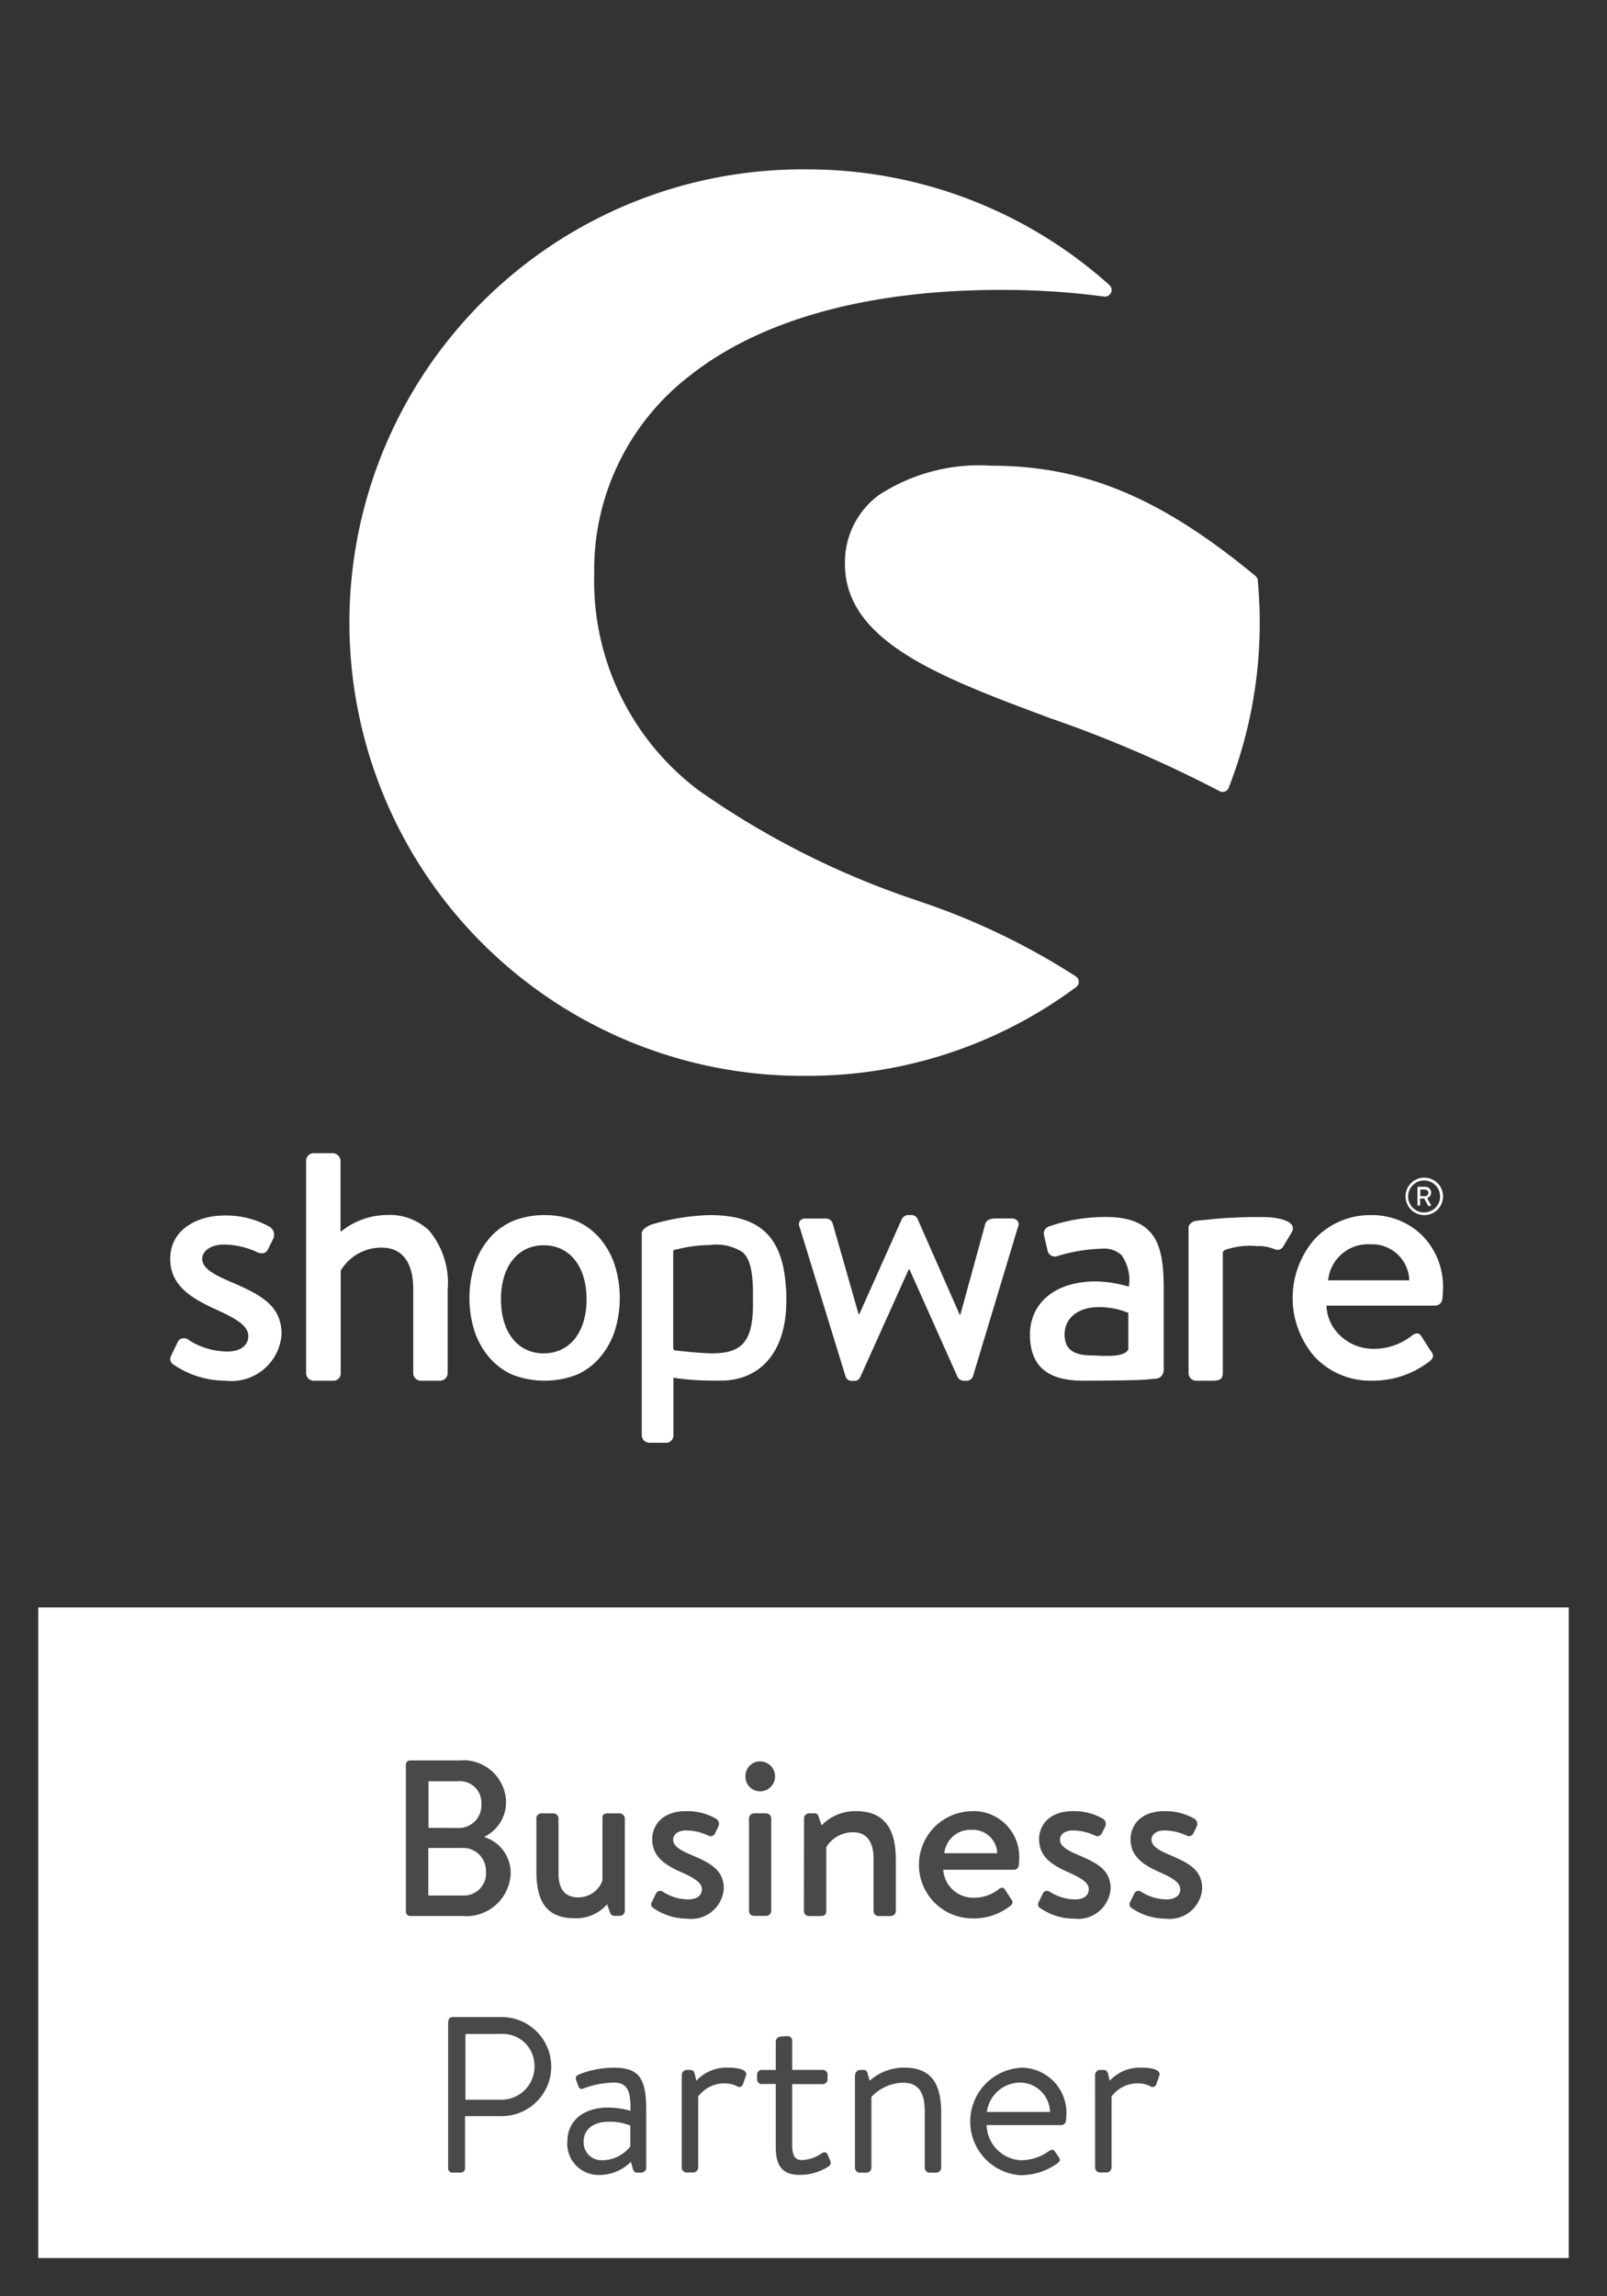 <?xml version="1.0" encoding="UTF-8"?> <svg xmlns="http://www.w3.org/2000/svg" width="42" height="60" viewBox="0 0 42 60"><g transform="translate(-1721 -1453)"><rect width="42" height="60" transform="translate(1721 1453)" fill="#fff"></rect><g transform="translate(1720.588 1452.555)"><rect width="42" height="60" transform="translate(0.412 0.446)" fill="none"></rect><g transform="translate(0.412 41.446)" fill="none" stroke="#333" stroke-width="1"><rect width="42" height="19" stroke="none"></rect><rect x="0.5" y="0.5" width="41" height="18" fill="none"></rect></g><path d="M42,42H0V0H42V42ZM18.552,31.75A5.748,5.748,0,0,0,17.017,32c-.166.073-.244.146-.244.232v5.266a.2.2,0,0,0,.2.2h.414a.192.192,0,0,0,.213-.2V36a7.006,7.006,0,0,0,1.089.074c.074,0,.145,0,.211,0,.978-.031,1.593-.741,1.646-1.9.008-.162.006-.384,0-.526v.1C20.489,32.347,19.9,31.75,18.552,31.75Zm5.2,1.417h.018l1.256,2.812a.194.194,0,0,0,.178.1h.035a.188.188,0,0,0,.187-.108l1.176-3.9a.158.158,0,0,0,0-.158.182.182,0,0,0-.161-.076h-.374c-.109,0-.259,0-.312.126L25.1,34.349h-.019l-1.1-2.5a.177.177,0,0,0-.178-.1h-.062a.189.189,0,0,0-.169.1l-1.114,2.49h-.018l-.678-2.373a.183.183,0,0,0-.178-.126h-.535a.164.164,0,0,0-.147.068.17.17,0,0,0,0,.165l1.2,3.9a.165.165,0,0,0,.169.108h.054a.155.155,0,0,0,.159-.1l1.266-2.812Zm4.888.315c-1.045,0-1.721.547-1.721,1.394,0,.808.45,1.2,1.376,1.2.585,0,1.318-.007,1.623-.026l.289-.026a.22.22,0,0,0,.207-.217v-2.1c0-1.044-.114-1.908-1.507-1.908a4.5,4.5,0,0,0-1.479.243.2.2,0,0,0-.139.253l.084.355a.2.2,0,0,0,.193.183.231.231,0,0,0,.049-.006,4.382,4.382,0,0,1,1.2-.2.656.656,0,0,1,.494.166,1.111,1.111,0,0,1,.194.825A3.341,3.341,0,0,0,28.636,33.482ZM4.8,34.968a.162.162,0,0,0-.149.088l-.187.384a.169.169,0,0,0,.071.215,2.392,2.392,0,0,0,1.354.421,1.314,1.314,0,0,0,1.47-1.209c0-.75-.526-1.03-1.327-1.372-.437-.191-.747-.347-.747-.609,0-.178.2-.367.569-.367a2.112,2.112,0,0,1,.881.206.267.267,0,0,0,.105.023.173.173,0,0,0,.162-.1l.143-.287a.246.246,0,0,0-.089-.3,2.3,2.3,0,0,0-1.2-.3c-.677,0-1.407.353-1.407,1.129,0,.65.463.993,1.158,1.307.6.273.882.449.882.717,0,.245-.214.4-.544.4a1.893,1.893,0,0,1-1.013-.3L4.919,35A.236.236,0,0,0,4.8,34.968ZM35.834,31.75a1.979,1.979,0,0,0-1.489.643,2.344,2.344,0,0,0,0,3.043,1.993,1.993,0,0,0,1.5.64,2.428,2.428,0,0,0,1.524-.51c.118-.1.1-.179.018-.277l-.241-.376a.133.133,0,0,0-.11-.073.238.238,0,0,0-.131.055,1.592,1.592,0,0,1-1.007.349,1.249,1.249,0,0,1-.882-.356,1.127,1.127,0,0,1-.348-.773h2.843a.191.191,0,0,0,.186-.18c.008-.068.018-.21.018-.287a1.908,1.908,0,0,0-.54-1.362A1.875,1.875,0,0,0,35.834,31.75Zm-2.993.05c-.2,0-.407.006-.61.017-.342.013-.553.038-.707.057l-.037,0s-.1.01-.216.025a.251.251,0,0,0-.17.086.139.139,0,0,0-.038.1v3.792a.2.2,0,0,0,.2.2h.411c.162,0,.285-.015.285-.2V32.727c0-.025.041-.057.06-.068a2,2,0,0,1,.828-.1c.047,0,.078,0,.114,0a1.233,1.233,0,0,1,.344.078.187.187,0,0,0,.084.021.183.183,0,0,0,.166-.119l.213-.352a.169.169,0,0,0,0-.172c-.093-.148-.442-.214-.747-.214l-.061,0h-.012Zm-18.608-.05a2.192,2.192,0,0,0-.834.156,1.707,1.707,0,0,0-.6.44,2.05,2.05,0,0,0-.391.685,2.882,2.882,0,0,0,0,1.77,2.059,2.059,0,0,0,.391.682,1.723,1.723,0,0,0,.6.44,2.343,2.343,0,0,0,1.669,0,1.725,1.725,0,0,0,.6-.44,2.079,2.079,0,0,0,.391-.682,2.882,2.882,0,0,0,0-1.77,2.064,2.064,0,0,0-.391-.685,1.708,1.708,0,0,0-.6-.44A2.215,2.215,0,0,0,14.233,31.75Zm-4.252.85c.528,0,.819.385.819,1.083v2.194a.2.2,0,0,0,.2.2h.5a.2.2,0,0,0,.2-.2V33.7a2.131,2.131,0,0,0-.491-1.553,1.5,1.5,0,0,0-1.1-.4,1.939,1.939,0,0,0-1.18.419L8.9,32.18V30.332a.21.21,0,0,0-.2-.2h-.5a.2.2,0,0,0-.2.2v5.545a.2.2,0,0,0,.2.2H8.7a.19.19,0,0,0,.205-.2V33.2A1.234,1.234,0,0,1,9.981,32.6Zm27.244-1.83a.49.49,0,1,0,.49.49A.49.49,0,0,0,37.225,30.771ZM21.084,4.426a11.843,11.843,0,1,0,0,23.685,11.754,11.754,0,0,0,7.042-2.32.17.17,0,0,0,0-.273A18.164,18.164,0,0,0,24,23.542l-.03-.012a21.992,21.992,0,0,1-5.705-2.875A6.842,6.842,0,0,1,15.53,15,6.4,6.4,0,0,1,18.05,9.8c1.849-1.456,4.65-2.225,8.1-2.225a20.041,20.041,0,0,1,2.708.174l.023,0a.171.171,0,0,0,.155-.1.168.168,0,0,0-.04-.2A11.82,11.82,0,0,0,21.084,4.426Zm4.83,7.743a4.8,4.8,0,0,0-2.954.773,2.189,2.189,0,0,0-.877,1.789c0,2.034,2.485,2.961,5.363,4.034a32.416,32.416,0,0,1,4.427,1.907.184.184,0,0,0,.083.021.178.178,0,0,0,.057-.01.173.173,0,0,0,.1-.1,11.826,11.826,0,0,0,.811-4.317c0-.345-.017-.714-.05-1.1a.166.166,0,0,0-.061-.116C30.342,13.006,28.343,12.169,25.913,12.169Zm3.022,23.259c-.086,0-.176,0-.264-.007h-.005l-.173-.006c-.464-.01-.67-.179-.67-.549,0-.425.355-.711.884-.711a1.978,1.978,0,0,1,.782.149v.958C29.4,35.409,29.16,35.428,28.936,35.428ZM18.66,35.363c-.361,0-1-.075-1.01-.076-.034-.012-.055-.026-.055-.055V32.7a.047.047,0,0,1,.043-.047c.021,0,.054-.009.105-.021a3.57,3.57,0,0,1,.81-.1,1.26,1.26,0,0,1,.858.189c.174.157.255.446.268.965,0,.17,0,.352,0,.485-.019.829-.268,1.15-.917,1.186Zm-4.449,0c-.679,0-1.118-.555-1.118-1.413s.439-1.412,1.118-1.412,1.119.554,1.119,1.412S14.891,35.362,14.211,35.362Zm22.622-1.909H34.712a1.045,1.045,0,0,1,1.105-.941.972.972,0,0,1,1.016.94Zm.392-1.773a.418.418,0,1,1,.413-.418A.415.415,0,0,1,37.225,31.679Zm-.106-.365h.106l.093.184a.015.015,0,0,0,.015.01h.052A.014.014,0,0,0,37.4,31.5a.014.014,0,0,0,0-.015l-.1-.18a.157.157,0,0,0,.105-.144.153.153,0,0,0-.154-.151H37.06a.013.013,0,0,0-.013.013v.469a.011.011,0,0,0,0,.009.013.013,0,0,0,.01,0h.046a.013.013,0,0,0,.013-.014v-.18Zm.127-.061H37.12v-.173h.126a.086.086,0,1,1,0,.173Z" transform="translate(0.412 0.445)" fill="#333"></path><g transform="translate(11.02 46.444)" style="isolation:isolate"><g style="isolation:isolate"><path d="M91.574,382.493a.982.982,0,0,1,.685.941,1.16,1.16,0,0,1-1.266,1.12H89.631a.111.111,0,0,1-.111-.111V380.6a.11.11,0,0,1,.111-.111h1.3a1.115,1.115,0,0,1,1.207,1.075,1,1,0,0,1-.563.918v.011Zm-.562,1.527a.578.578,0,0,0,.6-.633.594.594,0,0,0-.6-.61h-.906v1.243Zm-.14-1.765a.591.591,0,0,0,.621-.621.564.564,0,0,0-.621-.6h-.761v1.218Z" transform="translate(-89.52 -380.49)" fill="#1c1c1c" opacity="0.8"></path><path d="M117.51,391.978a.137.137,0,0,1,.128-.128h.325a.134.134,0,0,1,.128.128v1.428c0,.442.18.639.522.639a.664.664,0,0,0,.627-.441v-1.626c0-.111.052-.128.151-.128h.3a.139.139,0,0,1,.134.128V394.4a.135.135,0,0,1-.134.128h-.139c-.069,0-.1-.046-.122-.111l-.069-.191a1.073,1.073,0,0,1-.847.365c-.8,0-1-.528-1-1.23v-1.387Z" transform="translate(-114.103 -390.467)" fill="#1c1c1c" opacity="0.8"></path><path d="M142.229,393.893a.111.111,0,0,1-.046-.14l.122-.25a.12.12,0,0,1,.174-.035,1.252,1.252,0,0,0,.667.2c.226,0,.354-.111.354-.262,0-.18-.2-.3-.574-.465-.413-.186-.725-.407-.725-.847,0-.337.237-.732.888-.732a1.507,1.507,0,0,1,.784.2.16.16,0,0,1,.058.2l-.092.186a.125.125,0,0,1-.174.052,1.39,1.39,0,0,0-.574-.134c-.232,0-.343.116-.343.239,0,.174.191.279.459.394.494.209.865.388.865.888a.852.852,0,0,1-.958.784A1.55,1.55,0,0,1,142.229,393.893Z" transform="translate(-135.763 -390.037)" fill="#1c1c1c" opacity="0.8"></path><path d="M162.43,381.084a.385.385,0,0,1,.383-.394.391.391,0,1,1,0,.783A.383.383,0,0,1,162.43,381.084Zm.094,1.092a.134.134,0,0,1,.128-.128h.325a.138.138,0,0,1,.128.128V384.6a.134.134,0,0,1-.128.128h-.325a.129.129,0,0,1-.128-.128Z" transform="translate(-153.556 -380.666)" fill="#1c1c1c" opacity="0.8"></path><path d="M175.02,391.565a.134.134,0,0,1,.128-.128h.139a.1.1,0,0,1,.111.082l.082.232a1.214,1.214,0,0,1,.9-.371c.818,0,1.039.57,1.039,1.266v1.347a.133.133,0,0,1-.128.128h-.326a.129.129,0,0,1-.128-.128v-1.37c0-.436-.18-.691-.528-.691a.814.814,0,0,0-.708.389v1.672c0,.088-.046.128-.157.128h-.3a.129.129,0,0,1-.128-.128Z" transform="translate(-164.614 -390.055)" fill="#1c1c1c" opacity="0.8"></path><path d="M201.518,391.37a1.194,1.194,0,0,1,1.224,1.23c0,.046-.006.14-.012.186a.126.126,0,0,1-.122.116h-1.852a.784.784,0,0,0,.8.731,1.044,1.044,0,0,0,.656-.226c.058-.04.111-.058.157.012l.157.243c.046.058.069.111-.012.18a1.537,1.537,0,0,1-.993.331,1.4,1.4,0,0,1,0-2.8Zm.65,1.1a.635.635,0,0,0-.662-.61.682.682,0,0,0-.721.61Z" transform="translate(-186.712 -390.046)" fill="#1c1c1c" opacity="0.8"></path><path d="M225.3,393.893a.111.111,0,0,1-.046-.14l.122-.25a.12.12,0,0,1,.174-.035,1.252,1.252,0,0,0,.667.2c.226,0,.354-.111.354-.262,0-.18-.2-.3-.574-.465-.413-.186-.725-.407-.725-.847,0-.337.237-.732.888-.732a1.507,1.507,0,0,1,.784.2.16.16,0,0,1,.058.2l-.093.186a.125.125,0,0,1-.174.052,1.39,1.39,0,0,0-.574-.134c-.232,0-.343.116-.343.239,0,.174.191.279.459.394.494.209.865.388.865.888a.852.852,0,0,1-.958.784A1.55,1.55,0,0,1,225.3,393.893Z" transform="translate(-208.723 -390.037)" fill="#1c1c1c" opacity="0.8"></path><path d="M244.949,393.893a.111.111,0,0,1-.046-.14l.122-.25a.12.12,0,0,1,.174-.035,1.253,1.253,0,0,0,.668.2c.226,0,.354-.111.354-.262,0-.18-.2-.3-.574-.465-.413-.186-.725-.407-.725-.847,0-.337.239-.732.888-.732a1.507,1.507,0,0,1,.784.2.16.16,0,0,1,.058.2l-.092.186a.125.125,0,0,1-.174.052,1.386,1.386,0,0,0-.574-.134c-.232,0-.342.116-.342.239,0,.174.191.279.459.394.493.209.865.388.865.888a.852.852,0,0,1-.958.784A1.552,1.552,0,0,1,244.949,393.893Z" transform="translate(-225.982 -390.037)" fill="#1c1c1c" opacity="0.8"></path></g><g transform="translate(1.109 6.706)" style="isolation:isolate"><path d="M98.631,435.7a.11.11,0,0,1,.111-.111h1.283a1.294,1.294,0,1,1,0,2.589h-.958v1.364a.114.114,0,0,1-.111.111h-.22a.111.111,0,0,1-.111-.111V435.7ZM100,437.749a.865.865,0,0,0,.882-.888.829.829,0,0,0-.882-.83h-.923v1.719Z" transform="translate(-98.63 -435.59)" fill="#1c1c1c" opacity="0.8"></path><path d="M125.266,447.5a2.314,2.314,0,0,1,.574.086c.006-.493-.058-.738-.442-.738a2.4,2.4,0,0,0-.795.157c-.069.029-.1-.006-.128-.069l-.058-.157c-.023-.082.017-.116.082-.145a2.457,2.457,0,0,1,.923-.174c.685,0,.83.337.83,1.126v1.486a.129.129,0,0,1-.128.128h-.111c-.069,0-.092-.04-.111-.1l-.052-.18a1.168,1.168,0,0,1-.83.342.815.815,0,0,1-.83-.876C124.191,447.877,124.575,447.5,125.266,447.5Zm-.169,1.377a.935.935,0,0,0,.738-.36v-.545a1.38,1.38,0,0,0-.57-.1c-.371,0-.65.18-.65.522A.465.465,0,0,0,125.1,448.876Z" transform="translate(-121.079 -445.137)" fill="#1c1c1c" opacity="0.8"></path><path d="M148.76,446.637a.134.134,0,0,1,.128-.128h.092a.115.115,0,0,1,.116.092l.046.191a1.065,1.065,0,0,1,.824-.343c.2,0,.534.029.471.215l-.075.209a.1.1,0,0,1-.157.063.667.667,0,0,0-.29-.075.848.848,0,0,0-.725.342v1.857a.133.133,0,0,1-.128.128h-.174a.129.129,0,0,1-.128-.128Z" transform="translate(-142.659 -445.128)" fill="#1c1c1c" opacity="0.8"></path><path d="M165.1,440.932a.127.127,0,0,1-.134-.128v-.116a.124.124,0,0,1,.134-.128h.354v-.744a.137.137,0,0,1,.128-.128l.18-.012a.121.121,0,0,1,.122.128v.755h.79a.127.127,0,0,1,.134.128v.116a.131.131,0,0,1-.134.128h-.79v1.6c0,.279.086.383.239.383a.944.944,0,0,0,.528-.174c.1-.063.139-.012.168.052l.052.122c.035.086.023.128-.046.174a1.383,1.383,0,0,1-.755.214c-.511,0-.616-.325-.616-.744v-1.631H165.1Z" transform="translate(-156.896 -439.179)" fill="#1c1c1c" opacity="0.8"></path><path d="M186,446.646a.134.134,0,0,1,.128-.128h.093a.093.093,0,0,1,.1.082l.058.2a1.35,1.35,0,0,1,.9-.343c.778,0,.969.505.969,1.2v1.417a.133.133,0,0,1-.128.128h-.174a.129.129,0,0,1-.128-.128V447.6c0-.511-.174-.748-.57-.748a1.172,1.172,0,0,0-.824.371v1.851a.133.133,0,0,1-.128.128h-.174a.129.129,0,0,1-.128-.128v-2.426Z" transform="translate(-175.366 -445.137)" fill="#1c1c1c" opacity="0.8"></path><path d="M211.992,446.46a1.179,1.179,0,0,1,1.213,1.22,1.492,1.492,0,0,1-.012.163.125.125,0,0,1-.122.116h-1.951a.946.946,0,0,0,.876.918,1.246,1.246,0,0,0,.725-.22c.092-.063.134-.086.2.017l.069.1c.052.081.075.111-.023.186a1.647,1.647,0,0,1-.981.308,1.407,1.407,0,0,1,0-2.805Zm.784,1.156a.785.785,0,0,0-.784-.767.878.878,0,0,0-.865.767Z" transform="translate(-197.051 -445.137)" fill="#1c1c1c" opacity="0.8"></path><path d="M237.51,446.637a.134.134,0,0,1,.128-.128h.093a.115.115,0,0,1,.116.092l.046.191a1.065,1.065,0,0,1,.824-.343c.2,0,.534.029.471.215l-.075.209a.1.1,0,0,1-.157.063.667.667,0,0,0-.29-.075.848.848,0,0,0-.725.342v1.857a.133.133,0,0,1-.128.128h-.174a.129.129,0,0,1-.128-.128Z" transform="translate(-220.607 -445.128)" fill="#1c1c1c" opacity="0.8"></path></g></g></g></g></svg> 